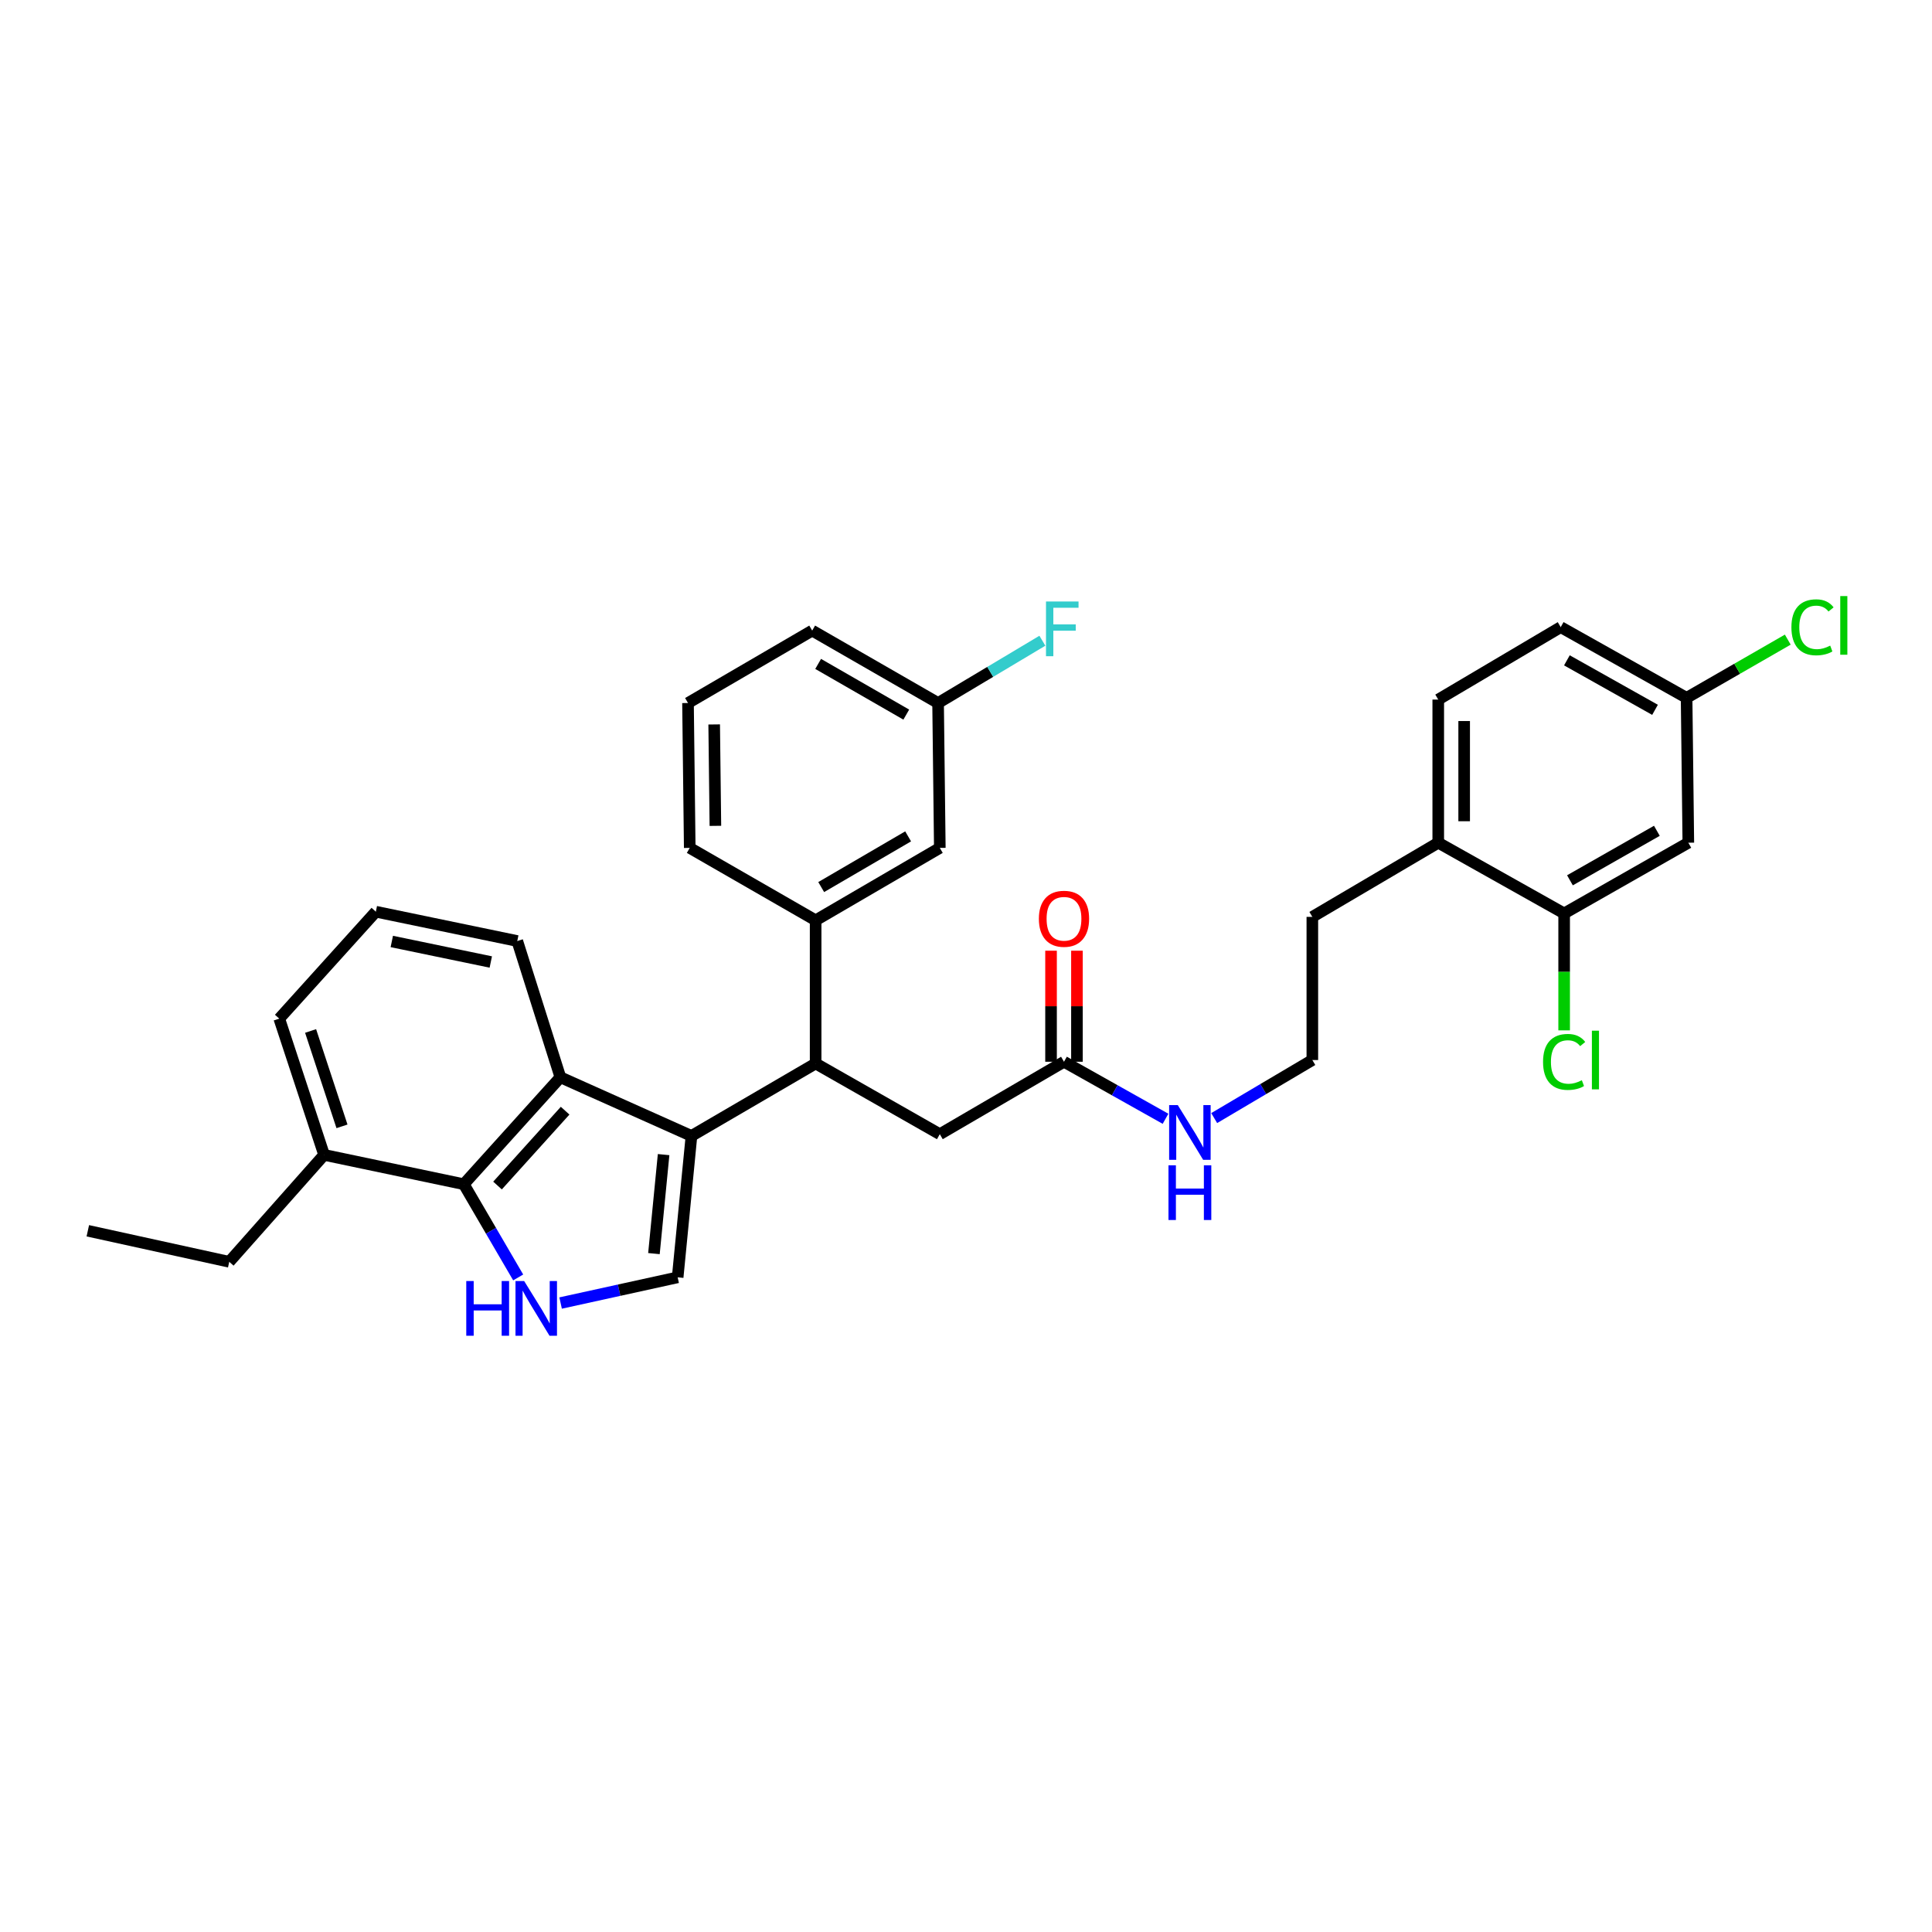 <?xml version='1.0' encoding='iso-8859-1'?>
<svg version='1.1' baseProfile='full'
              xmlns='http://www.w3.org/2000/svg'
                      xmlns:rdkit='http://www.rdkit.org/xml'
                      xmlns:xlink='http://www.w3.org/1999/xlink'
                  xml:space='preserve'
width='1000px' height='1000px' viewBox='0 0 1000 1000'>
<!-- END OF HEADER -->
<rect style='opacity:1.0;fill:#FFFFFF;stroke:none' width='1000' height='1000' x='0' y='0'> </rect>
<path class='bond-0' d='M 809.599,472.789 L 873.875,436.187' style='fill:none;fill-rule:evenodd;stroke:#000000;stroke-width:6px;stroke-linecap:butt;stroke-linejoin:miter;stroke-opacity:1' />
<path class='bond-0' d='M 812.603,455.643 L 857.596,430.022' style='fill:none;fill-rule:evenodd;stroke:#000000;stroke-width:6px;stroke-linecap:butt;stroke-linejoin:miter;stroke-opacity:1' />
<path class='bond-1' d='M 809.599,472.789 L 744.436,436.187' style='fill:none;fill-rule:evenodd;stroke:#000000;stroke-width:6px;stroke-linecap:butt;stroke-linejoin:miter;stroke-opacity:1' />
<path class='bond-2' d='M 809.599,472.789 L 809.599,503.049' style='fill:none;fill-rule:evenodd;stroke:#000000;stroke-width:6px;stroke-linecap:butt;stroke-linejoin:miter;stroke-opacity:1' />
<path class='bond-2' d='M 809.599,503.049 L 809.599,533.31' style='fill:none;fill-rule:evenodd;stroke:#00CC00;stroke-width:6px;stroke-linecap:butt;stroke-linejoin:miter;stroke-opacity:1' />
<path class='bond-3' d='M 550.721,549.561 L 576.998,564.321' style='fill:none;fill-rule:evenodd;stroke:#000000;stroke-width:6px;stroke-linecap:butt;stroke-linejoin:miter;stroke-opacity:1' />
<path class='bond-3' d='M 576.998,564.321 L 603.275,579.08' style='fill:none;fill-rule:evenodd;stroke:#0000FF;stroke-width:6px;stroke-linecap:butt;stroke-linejoin:miter;stroke-opacity:1' />
<path class='bond-4' d='M 557.427,549.561 L 557.427,520.822' style='fill:none;fill-rule:evenodd;stroke:#000000;stroke-width:6px;stroke-linecap:butt;stroke-linejoin:miter;stroke-opacity:1' />
<path class='bond-4' d='M 557.427,520.822 L 557.427,492.084' style='fill:none;fill-rule:evenodd;stroke:#FF0000;stroke-width:6px;stroke-linecap:butt;stroke-linejoin:miter;stroke-opacity:1' />
<path class='bond-4' d='M 544.015,549.561 L 544.015,520.822' style='fill:none;fill-rule:evenodd;stroke:#000000;stroke-width:6px;stroke-linecap:butt;stroke-linejoin:miter;stroke-opacity:1' />
<path class='bond-4' d='M 544.015,520.822 L 544.015,492.084' style='fill:none;fill-rule:evenodd;stroke:#FF0000;stroke-width:6px;stroke-linecap:butt;stroke-linejoin:miter;stroke-opacity:1' />
<path class='bond-5' d='M 550.721,549.561 L 486.445,587.057' style='fill:none;fill-rule:evenodd;stroke:#000000;stroke-width:6px;stroke-linecap:butt;stroke-linejoin:miter;stroke-opacity:1' />
<path class='bond-6' d='M 628.465,578.72 L 653.865,563.693' style='fill:none;fill-rule:evenodd;stroke:#0000FF;stroke-width:6px;stroke-linecap:butt;stroke-linejoin:miter;stroke-opacity:1' />
<path class='bond-6' d='M 653.865,563.693 L 679.266,548.667' style='fill:none;fill-rule:evenodd;stroke:#000000;stroke-width:6px;stroke-linecap:butt;stroke-linejoin:miter;stroke-opacity:1' />
<path class='bond-7' d='M 873.875,436.187 L 872.98,361.204' style='fill:none;fill-rule:evenodd;stroke:#000000;stroke-width:6px;stroke-linecap:butt;stroke-linejoin:miter;stroke-opacity:1' />
<path class='bond-8' d='M 240.064,612.943 L 254.139,637.071' style='fill:none;fill-rule:evenodd;stroke:#000000;stroke-width:6px;stroke-linecap:butt;stroke-linejoin:miter;stroke-opacity:1' />
<path class='bond-8' d='M 254.139,637.071 L 268.214,661.199' style='fill:none;fill-rule:evenodd;stroke:#0000FF;stroke-width:6px;stroke-linecap:butt;stroke-linejoin:miter;stroke-opacity:1' />
<path class='bond-9' d='M 240.064,612.943 L 290.055,557.594' style='fill:none;fill-rule:evenodd;stroke:#000000;stroke-width:6px;stroke-linecap:butt;stroke-linejoin:miter;stroke-opacity:1' />
<path class='bond-9' d='M 257.516,613.631 L 292.51,574.886' style='fill:none;fill-rule:evenodd;stroke:#000000;stroke-width:6px;stroke-linecap:butt;stroke-linejoin:miter;stroke-opacity:1' />
<path class='bond-10' d='M 240.064,612.943 L 167.755,597.764' style='fill:none;fill-rule:evenodd;stroke:#000000;stroke-width:6px;stroke-linecap:butt;stroke-linejoin:miter;stroke-opacity:1' />
<path class='bond-11' d='M 290.173,674.449 L 320.464,667.798' style='fill:none;fill-rule:evenodd;stroke:#0000FF;stroke-width:6px;stroke-linecap:butt;stroke-linejoin:miter;stroke-opacity:1' />
<path class='bond-11' d='M 320.464,667.798 L 350.755,661.146' style='fill:none;fill-rule:evenodd;stroke:#000000;stroke-width:6px;stroke-linecap:butt;stroke-linejoin:miter;stroke-opacity:1' />
<path class='bond-12' d='M 350.755,661.146 L 357.9,587.951' style='fill:none;fill-rule:evenodd;stroke:#000000;stroke-width:6px;stroke-linecap:butt;stroke-linejoin:miter;stroke-opacity:1' />
<path class='bond-12' d='M 338.477,648.864 L 343.479,597.627' style='fill:none;fill-rule:evenodd;stroke:#000000;stroke-width:6px;stroke-linecap:butt;stroke-linejoin:miter;stroke-opacity:1' />
<path class='bond-13' d='M 290.055,557.594 L 357.9,587.951' style='fill:none;fill-rule:evenodd;stroke:#000000;stroke-width:6px;stroke-linecap:butt;stroke-linejoin:miter;stroke-opacity:1' />
<path class='bond-14' d='M 290.055,557.594 L 267.738,487.073' style='fill:none;fill-rule:evenodd;stroke:#000000;stroke-width:6px;stroke-linecap:butt;stroke-linejoin:miter;stroke-opacity:1' />
<path class='bond-15' d='M 357.9,587.951 L 422.169,550.455' style='fill:none;fill-rule:evenodd;stroke:#000000;stroke-width:6px;stroke-linecap:butt;stroke-linejoin:miter;stroke-opacity:1' />
<path class='bond-16' d='M 167.755,597.764 L 144.544,527.244' style='fill:none;fill-rule:evenodd;stroke:#000000;stroke-width:6px;stroke-linecap:butt;stroke-linejoin:miter;stroke-opacity:1' />
<path class='bond-16' d='M 177.013,582.993 L 160.766,533.629' style='fill:none;fill-rule:evenodd;stroke:#000000;stroke-width:6px;stroke-linecap:butt;stroke-linejoin:miter;stroke-opacity:1' />
<path class='bond-17' d='M 167.755,597.764 L 118.657,653.113' style='fill:none;fill-rule:evenodd;stroke:#000000;stroke-width:6px;stroke-linecap:butt;stroke-linejoin:miter;stroke-opacity:1' />
<path class='bond-18' d='M 194.535,471.895 L 144.544,527.244' style='fill:none;fill-rule:evenodd;stroke:#000000;stroke-width:6px;stroke-linecap:butt;stroke-linejoin:miter;stroke-opacity:1' />
<path class='bond-19' d='M 194.535,471.895 L 267.738,487.073' style='fill:none;fill-rule:evenodd;stroke:#000000;stroke-width:6px;stroke-linecap:butt;stroke-linejoin:miter;stroke-opacity:1' />
<path class='bond-19' d='M 202.793,487.305 L 254.035,497.93' style='fill:none;fill-rule:evenodd;stroke:#000000;stroke-width:6px;stroke-linecap:butt;stroke-linejoin:miter;stroke-opacity:1' />
<path class='bond-20' d='M 422.169,550.455 L 422.169,476.358' style='fill:none;fill-rule:evenodd;stroke:#000000;stroke-width:6px;stroke-linecap:butt;stroke-linejoin:miter;stroke-opacity:1' />
<path class='bond-21' d='M 422.169,550.455 L 486.445,587.057' style='fill:none;fill-rule:evenodd;stroke:#000000;stroke-width:6px;stroke-linecap:butt;stroke-linejoin:miter;stroke-opacity:1' />
<path class='bond-22' d='M 486.445,438.87 L 422.169,476.358' style='fill:none;fill-rule:evenodd;stroke:#000000;stroke-width:6px;stroke-linecap:butt;stroke-linejoin:miter;stroke-opacity:1' />
<path class='bond-22' d='M 470.046,432.907 L 425.053,459.149' style='fill:none;fill-rule:evenodd;stroke:#000000;stroke-width:6px;stroke-linecap:butt;stroke-linejoin:miter;stroke-opacity:1' />
<path class='bond-23' d='M 486.445,438.87 L 485.551,363.879' style='fill:none;fill-rule:evenodd;stroke:#000000;stroke-width:6px;stroke-linecap:butt;stroke-linejoin:miter;stroke-opacity:1' />
<path class='bond-24' d='M 485.551,363.879 L 512.543,347.76' style='fill:none;fill-rule:evenodd;stroke:#000000;stroke-width:6px;stroke-linecap:butt;stroke-linejoin:miter;stroke-opacity:1' />
<path class='bond-24' d='M 512.543,347.76 L 539.535,331.642' style='fill:none;fill-rule:evenodd;stroke:#33CCCC;stroke-width:6px;stroke-linecap:butt;stroke-linejoin:miter;stroke-opacity:1' />
<path class='bond-25' d='M 485.551,363.879 L 420.388,326.391' style='fill:none;fill-rule:evenodd;stroke:#000000;stroke-width:6px;stroke-linecap:butt;stroke-linejoin:miter;stroke-opacity:1' />
<path class='bond-25' d='M 469.088,369.882 L 423.474,343.64' style='fill:none;fill-rule:evenodd;stroke:#000000;stroke-width:6px;stroke-linecap:butt;stroke-linejoin:miter;stroke-opacity:1' />
<path class='bond-26' d='M 422.169,476.358 L 357.006,438.87' style='fill:none;fill-rule:evenodd;stroke:#000000;stroke-width:6px;stroke-linecap:butt;stroke-linejoin:miter;stroke-opacity:1' />
<path class='bond-27' d='M 356.112,363.879 L 357.006,438.87' style='fill:none;fill-rule:evenodd;stroke:#000000;stroke-width:6px;stroke-linecap:butt;stroke-linejoin:miter;stroke-opacity:1' />
<path class='bond-27' d='M 369.658,374.968 L 370.284,427.461' style='fill:none;fill-rule:evenodd;stroke:#000000;stroke-width:6px;stroke-linecap:butt;stroke-linejoin:miter;stroke-opacity:1' />
<path class='bond-28' d='M 356.112,363.879 L 420.388,326.391' style='fill:none;fill-rule:evenodd;stroke:#000000;stroke-width:6px;stroke-linecap:butt;stroke-linejoin:miter;stroke-opacity:1' />
<path class='bond-29' d='M 118.657,653.113 L 45.455,637.048' style='fill:none;fill-rule:evenodd;stroke:#000000;stroke-width:6px;stroke-linecap:butt;stroke-linejoin:miter;stroke-opacity:1' />
<path class='bond-30' d='M 744.436,436.187 L 744.436,362.098' style='fill:none;fill-rule:evenodd;stroke:#000000;stroke-width:6px;stroke-linecap:butt;stroke-linejoin:miter;stroke-opacity:1' />
<path class='bond-30' d='M 757.848,425.074 L 757.848,373.211' style='fill:none;fill-rule:evenodd;stroke:#000000;stroke-width:6px;stroke-linecap:butt;stroke-linejoin:miter;stroke-opacity:1' />
<path class='bond-31' d='M 744.436,436.187 L 679.266,474.577' style='fill:none;fill-rule:evenodd;stroke:#000000;stroke-width:6px;stroke-linecap:butt;stroke-linejoin:miter;stroke-opacity:1' />
<path class='bond-32' d='M 744.436,362.098 L 807.818,324.602' style='fill:none;fill-rule:evenodd;stroke:#000000;stroke-width:6px;stroke-linecap:butt;stroke-linejoin:miter;stroke-opacity:1' />
<path class='bond-33' d='M 872.98,361.204 L 899.166,346.138' style='fill:none;fill-rule:evenodd;stroke:#000000;stroke-width:6px;stroke-linecap:butt;stroke-linejoin:miter;stroke-opacity:1' />
<path class='bond-33' d='M 899.166,346.138 L 925.351,331.072' style='fill:none;fill-rule:evenodd;stroke:#00CC00;stroke-width:6px;stroke-linecap:butt;stroke-linejoin:miter;stroke-opacity:1' />
<path class='bond-34' d='M 872.98,361.204 L 807.818,324.602' style='fill:none;fill-rule:evenodd;stroke:#000000;stroke-width:6px;stroke-linecap:butt;stroke-linejoin:miter;stroke-opacity:1' />
<path class='bond-34' d='M 856.638,367.408 L 811.024,341.787' style='fill:none;fill-rule:evenodd;stroke:#000000;stroke-width:6px;stroke-linecap:butt;stroke-linejoin:miter;stroke-opacity:1' />
<path class='bond-35' d='M 679.266,474.577 L 679.266,548.667' style='fill:none;fill-rule:evenodd;stroke:#000000;stroke-width:6px;stroke-linecap:butt;stroke-linejoin:miter;stroke-opacity:1' />
<path  class='atom-2' d='M 609.624 572.002
L 618.904 587.002
Q 619.824 588.482, 621.304 591.162
Q 622.784 593.842, 622.864 594.002
L 622.864 572.002
L 626.624 572.002
L 626.624 600.322
L 622.744 600.322
L 612.784 583.922
Q 611.624 582.002, 610.384 579.802
Q 609.184 577.602, 608.824 576.922
L 608.824 600.322
L 605.144 600.322
L 605.144 572.002
L 609.624 572.002
' fill='#0000FF'/>
<path  class='atom-2' d='M 604.804 603.154
L 608.644 603.154
L 608.644 615.194
L 623.124 615.194
L 623.124 603.154
L 626.964 603.154
L 626.964 631.474
L 623.124 631.474
L 623.124 618.394
L 608.644 618.394
L 608.644 631.474
L 604.804 631.474
L 604.804 603.154
' fill='#0000FF'/>
<path  class='atom-3' d='M 537.721 475.551
Q 537.721 468.751, 541.081 464.951
Q 544.441 461.151, 550.721 461.151
Q 557.001 461.151, 560.361 464.951
Q 563.721 468.751, 563.721 475.551
Q 563.721 482.431, 560.321 486.351
Q 556.921 490.231, 550.721 490.231
Q 544.481 490.231, 541.081 486.351
Q 537.721 482.471, 537.721 475.551
M 550.721 487.031
Q 555.041 487.031, 557.361 484.151
Q 559.721 481.231, 559.721 475.551
Q 559.721 469.991, 557.361 467.191
Q 555.041 464.351, 550.721 464.351
Q 546.401 464.351, 544.041 467.151
Q 541.721 469.951, 541.721 475.551
Q 541.721 481.271, 544.041 484.151
Q 546.401 487.031, 550.721 487.031
' fill='#FF0000'/>
<path  class='atom-6' d='M 241.339 663.059
L 245.179 663.059
L 245.179 675.099
L 259.659 675.099
L 259.659 663.059
L 263.499 663.059
L 263.499 691.379
L 259.659 691.379
L 259.659 678.299
L 245.179 678.299
L 245.179 691.379
L 241.339 691.379
L 241.339 663.059
' fill='#0000FF'/>
<path  class='atom-6' d='M 271.299 663.059
L 280.579 678.059
Q 281.499 679.539, 282.979 682.219
Q 284.459 684.899, 284.539 685.059
L 284.539 663.059
L 288.299 663.059
L 288.299 691.379
L 284.419 691.379
L 274.459 674.979
Q 273.299 673.059, 272.059 670.859
Q 270.859 668.659, 270.499 667.979
L 270.499 691.379
L 266.819 691.379
L 266.819 663.059
L 271.299 663.059
' fill='#0000FF'/>
<path  class='atom-19' d='M 541.407 311.336
L 558.247 311.336
L 558.247 314.576
L 545.207 314.576
L 545.207 323.176
L 556.807 323.176
L 556.807 326.456
L 545.207 326.456
L 545.207 339.656
L 541.407 339.656
L 541.407 311.336
' fill='#33CCCC'/>
<path  class='atom-28' d='M 798.679 549.647
Q 798.679 542.607, 801.959 538.927
Q 805.279 535.207, 811.559 535.207
Q 817.399 535.207, 820.519 539.327
L 817.879 541.487
Q 815.599 538.487, 811.559 538.487
Q 807.279 538.487, 804.999 541.367
Q 802.759 544.207, 802.759 549.647
Q 802.759 555.247, 805.079 558.127
Q 807.439 561.007, 811.999 561.007
Q 815.119 561.007, 818.759 559.127
L 819.879 562.127
Q 818.399 563.087, 816.159 563.647
Q 813.919 564.207, 811.439 564.207
Q 805.279 564.207, 801.959 560.447
Q 798.679 556.687, 798.679 549.647
' fill='#00CC00'/>
<path  class='atom-28' d='M 823.959 533.487
L 827.639 533.487
L 827.639 563.847
L 823.959 563.847
L 823.959 533.487
' fill='#00CC00'/>
<path  class='atom-30' d='M 927.231 324.688
Q 927.231 317.648, 930.511 313.968
Q 933.831 310.248, 940.111 310.248
Q 945.951 310.248, 949.071 314.368
L 946.431 316.528
Q 944.151 313.528, 940.111 313.528
Q 935.831 313.528, 933.551 316.408
Q 931.311 319.248, 931.311 324.688
Q 931.311 330.288, 933.631 333.168
Q 935.991 336.048, 940.551 336.048
Q 943.671 336.048, 947.311 334.168
L 948.431 337.168
Q 946.951 338.128, 944.711 338.688
Q 942.471 339.248, 939.991 339.248
Q 933.831 339.248, 930.511 335.488
Q 927.231 331.728, 927.231 324.688
' fill='#00CC00'/>
<path  class='atom-30' d='M 952.511 308.528
L 956.191 308.528
L 956.191 338.888
L 952.511 338.888
L 952.511 308.528
' fill='#00CC00'/>
</svg>
